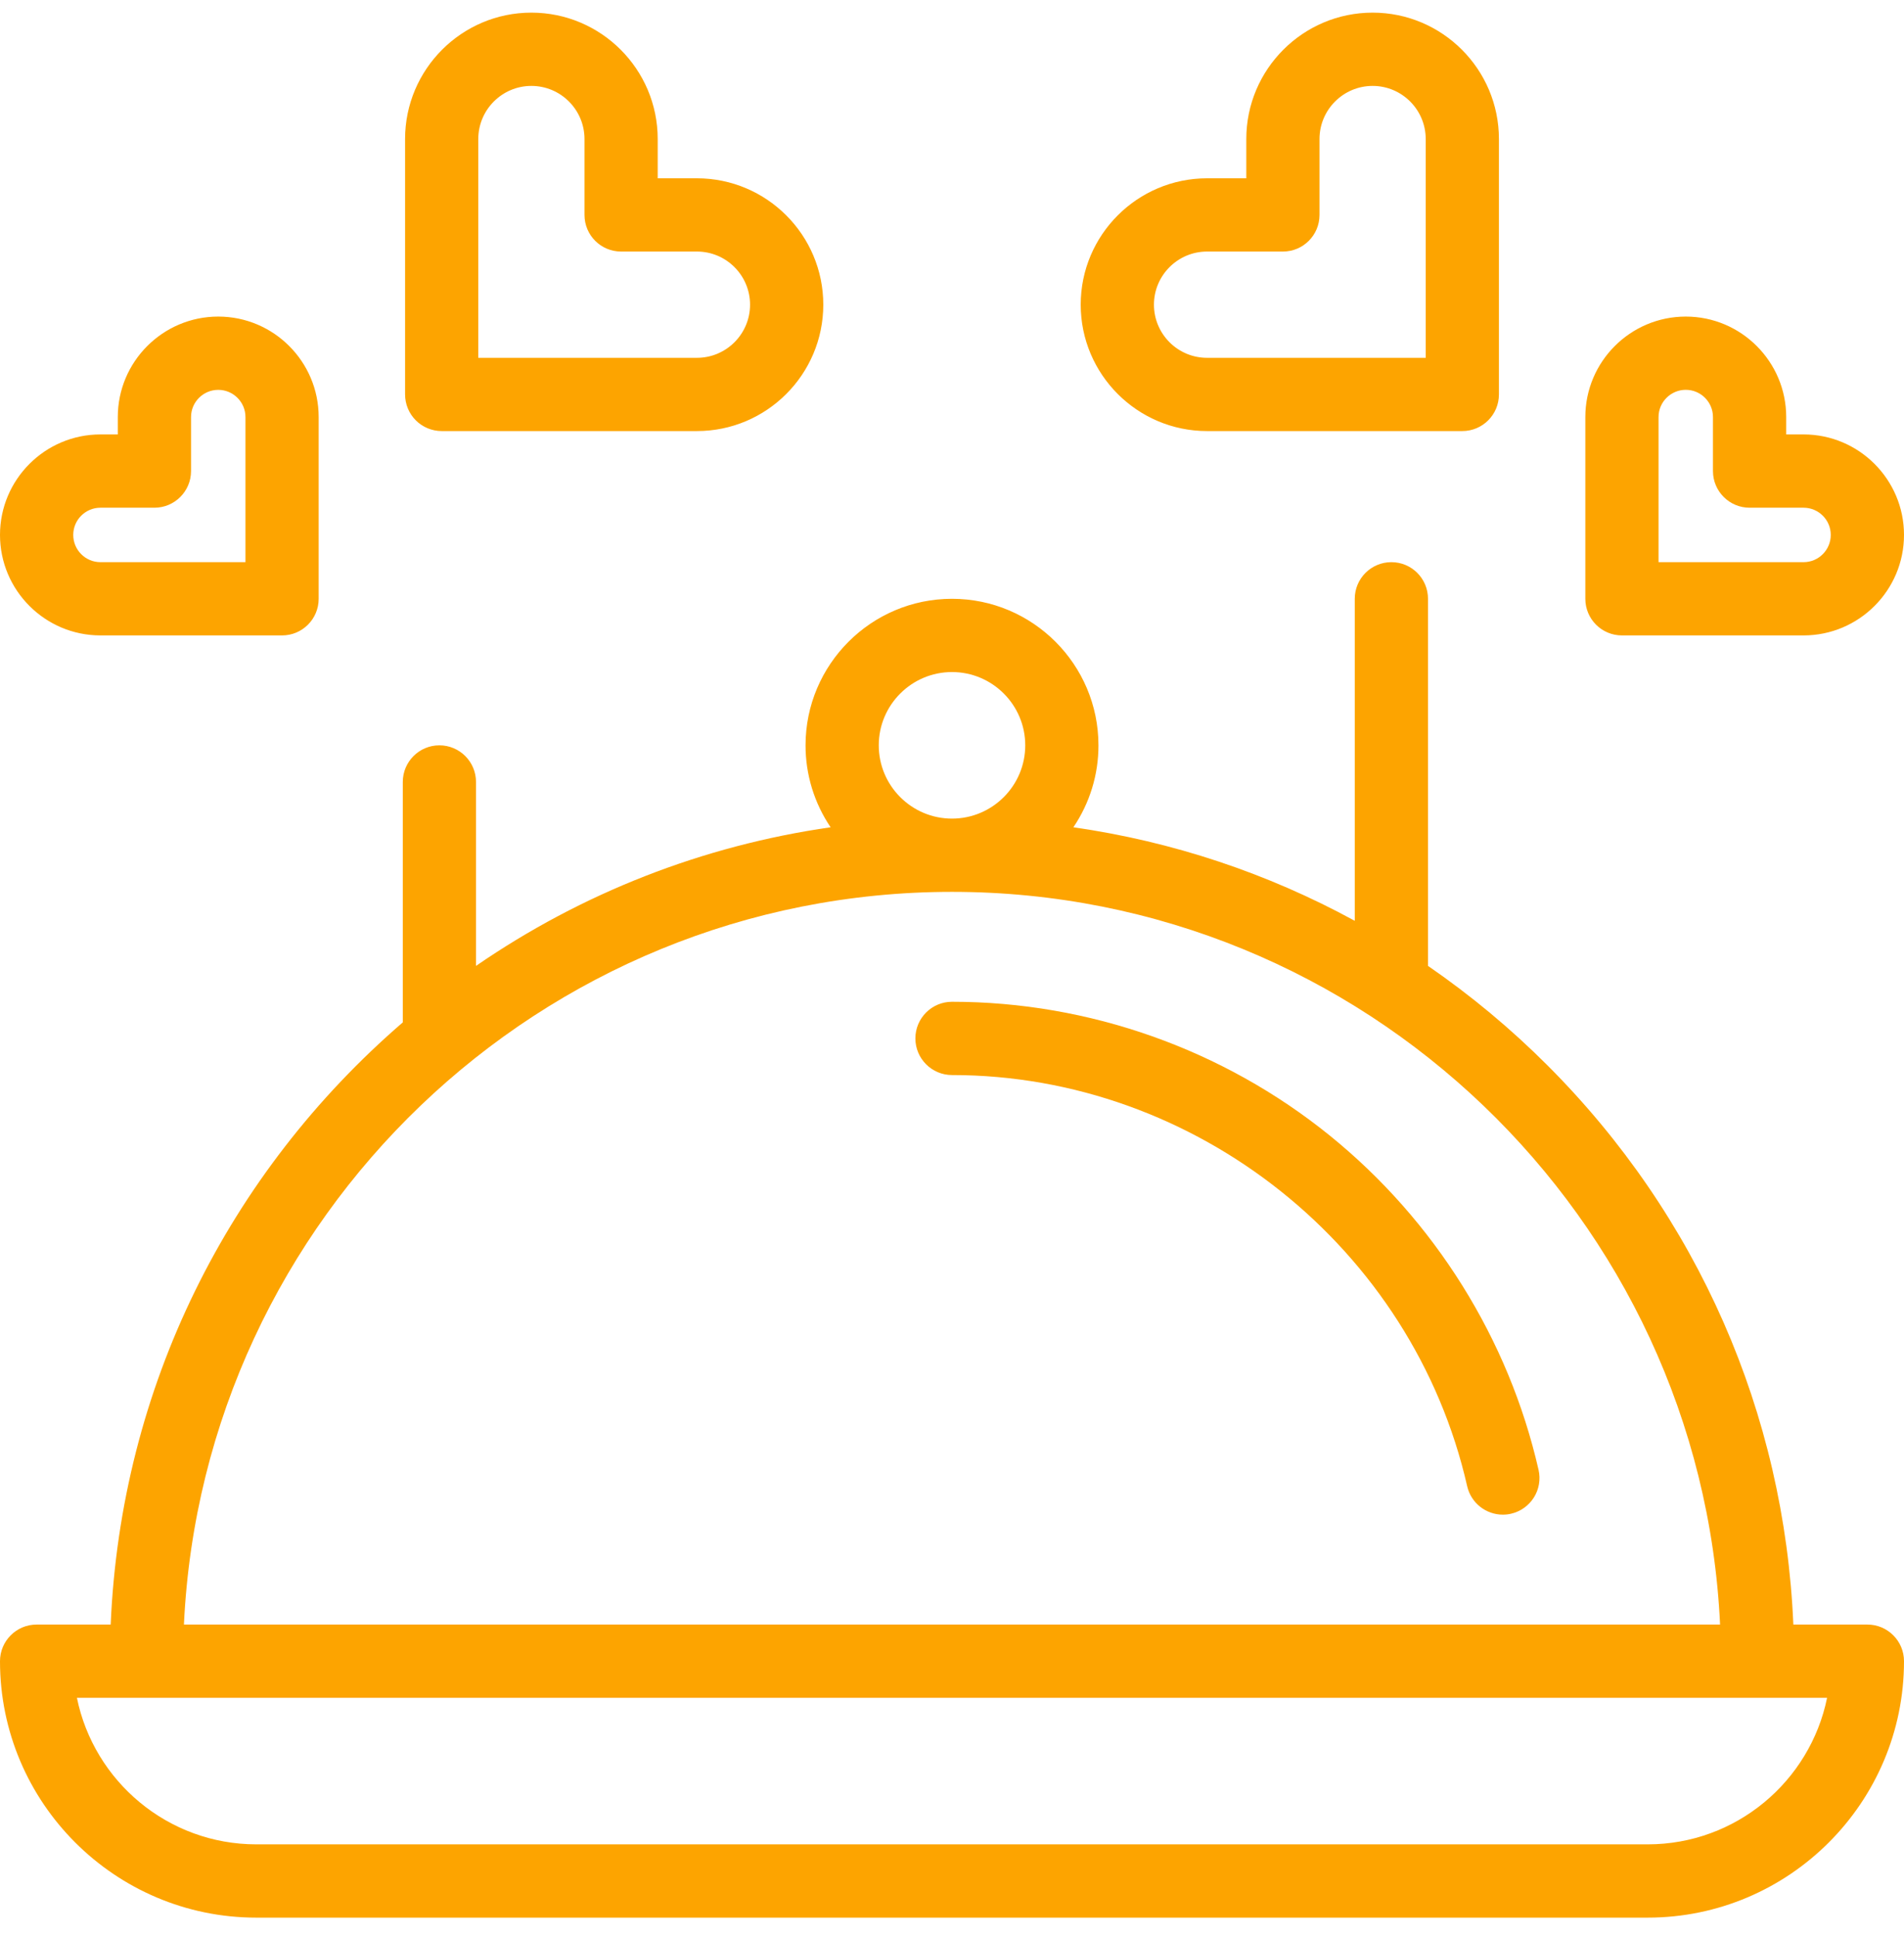 <svg width="60" height="61" viewBox="0 0 60 61" fill="none" xmlns="http://www.w3.org/2000/svg">
<g clip-path="url(#clip0_69_424)">
<path d="M48.484 46.296C47.546 42.178 45.208 38.437 41.9 35.762C38.542 33.047 34.316 31.552 30 31.552C29.363 31.552 28.846 32.069 28.846 32.706C28.846 33.343 29.363 33.86 30 33.86C37.697 33.86 44.525 39.305 46.234 46.808C46.356 47.343 46.832 47.706 47.358 47.706C47.443 47.706 47.529 47.697 47.615 47.677C47.763 47.643 47.903 47.581 48.026 47.493C48.15 47.406 48.255 47.294 48.336 47.166C48.417 47.038 48.471 46.895 48.497 46.746C48.522 46.596 48.518 46.443 48.484 46.296Z" fill="#FDA400"/>
<path d="M58.846 51.167H56.513C56.23 44.512 53.505 38.295 48.766 33.556C47.608 32.398 46.347 31.349 44.999 30.421C44.999 30.413 45 30.406 45 30.398V18.86C45 18.222 44.483 17.706 43.846 17.706C43.209 17.706 42.692 18.222 42.692 18.86V29.002C39.946 27.503 36.952 26.504 33.825 26.056C34.341 25.294 34.617 24.395 34.615 23.475C34.615 20.93 32.545 18.86 30 18.86C27.455 18.86 25.385 20.93 25.385 23.475C25.384 24.395 25.659 25.294 26.175 26.056C22.147 26.634 18.341 28.123 15 30.422V24.629C15 23.992 14.484 23.475 13.846 23.475C13.209 23.475 12.693 23.992 12.693 24.629V32.201C7.198 36.942 3.806 43.682 3.488 51.167H1.154C0.517 51.167 0 51.684 0 52.321C0 56.775 3.623 60.398 8.077 60.398H51.923C56.377 60.398 60 56.775 60 52.321C60 51.684 59.483 51.167 58.846 51.167ZM27.692 23.475C27.692 22.202 28.728 21.167 30 21.167C31.273 21.167 32.308 22.202 32.308 23.475C32.308 24.747 31.273 25.783 30 25.783C28.727 25.783 27.692 24.747 27.692 23.475ZM30 28.09C42.974 28.09 53.6 38.34 54.204 51.167H5.796C6.4 38.34 17.026 28.09 30 28.09ZM51.923 58.09H8.077C5.291 58.09 2.96 56.105 2.424 53.475H57.576C57.04 56.105 54.709 58.09 51.923 58.09ZM13.919 13.577H21.963C24.158 13.577 25.944 11.791 25.944 9.596C25.944 7.401 24.158 5.616 21.963 5.616H20.726V4.379C20.726 2.184 18.941 0.398 16.745 0.398C14.55 0.398 12.765 2.184 12.765 4.379V12.423C12.765 12.575 12.795 12.725 12.853 12.865C12.911 13.005 12.996 13.132 13.103 13.239C13.21 13.346 13.337 13.431 13.477 13.489C13.617 13.547 13.767 13.577 13.919 13.577ZM15.072 4.379C15.072 3.456 15.823 2.706 16.745 2.706C17.668 2.706 18.419 3.456 18.419 4.379V6.77C18.419 7.407 18.935 7.923 19.572 7.923H21.963C22.886 7.923 23.636 8.674 23.636 9.596C23.636 10.519 22.886 11.27 21.963 11.27H15.072V4.379ZM3.165 20.013H8.889C9.526 20.013 10.042 19.497 10.042 18.86V13.136C10.042 11.391 8.623 9.971 6.877 9.971C5.132 9.971 3.712 11.391 3.712 13.136V13.683H3.165C1.42 13.683 0 15.103 0 16.848C0 18.593 1.42 20.013 3.165 20.013ZM3.165 15.991H4.866C5.503 15.991 6.02 15.474 6.02 14.837V13.136C6.02 12.663 6.405 12.279 6.877 12.279C7.35 12.279 7.735 12.663 7.735 13.136V17.706H3.165C2.692 17.706 2.308 17.321 2.308 16.848C2.308 16.375 2.692 15.991 3.165 15.991ZM38.037 13.577H46.081C46.719 13.577 47.235 13.061 47.235 12.423V4.379C47.235 2.184 45.45 0.398 43.255 0.398C41.059 0.398 39.274 2.184 39.274 4.379V5.616H38.037C35.842 5.616 34.056 7.401 34.056 9.596C34.056 11.791 35.842 13.577 38.037 13.577ZM38.037 7.923H40.428C41.065 7.923 41.581 7.407 41.581 6.77V4.379C41.581 3.456 42.332 2.706 43.255 2.706C44.177 2.706 44.928 3.456 44.928 4.379V11.27H38.037C37.114 11.27 36.364 10.519 36.364 9.596C36.364 8.674 37.114 7.923 38.037 7.923ZM51.111 20.013H56.835C58.58 20.013 60 18.593 60 16.848C60 15.103 58.58 13.683 56.835 13.683H56.288V13.136C56.288 11.391 54.868 9.971 53.123 9.971C51.377 9.971 49.958 11.391 49.958 13.136V18.86C49.958 19.497 50.474 20.013 51.111 20.013ZM52.265 13.136C52.265 12.663 52.65 12.278 53.123 12.278C53.596 12.278 53.98 12.663 53.98 13.136V14.837C53.98 15.474 54.497 15.991 55.134 15.991H56.835C57.308 15.991 57.692 16.375 57.692 16.848C57.692 17.321 57.308 17.706 56.835 17.706H52.265V13.136Z" fill="#FDA400"/>
</g>
<defs>
<clipPath id="clip0_69_424">
<rect width="60" height="60" fill="white" transform="translate(0 0.398)"/>
</clipPath>
</defs>
</svg>
